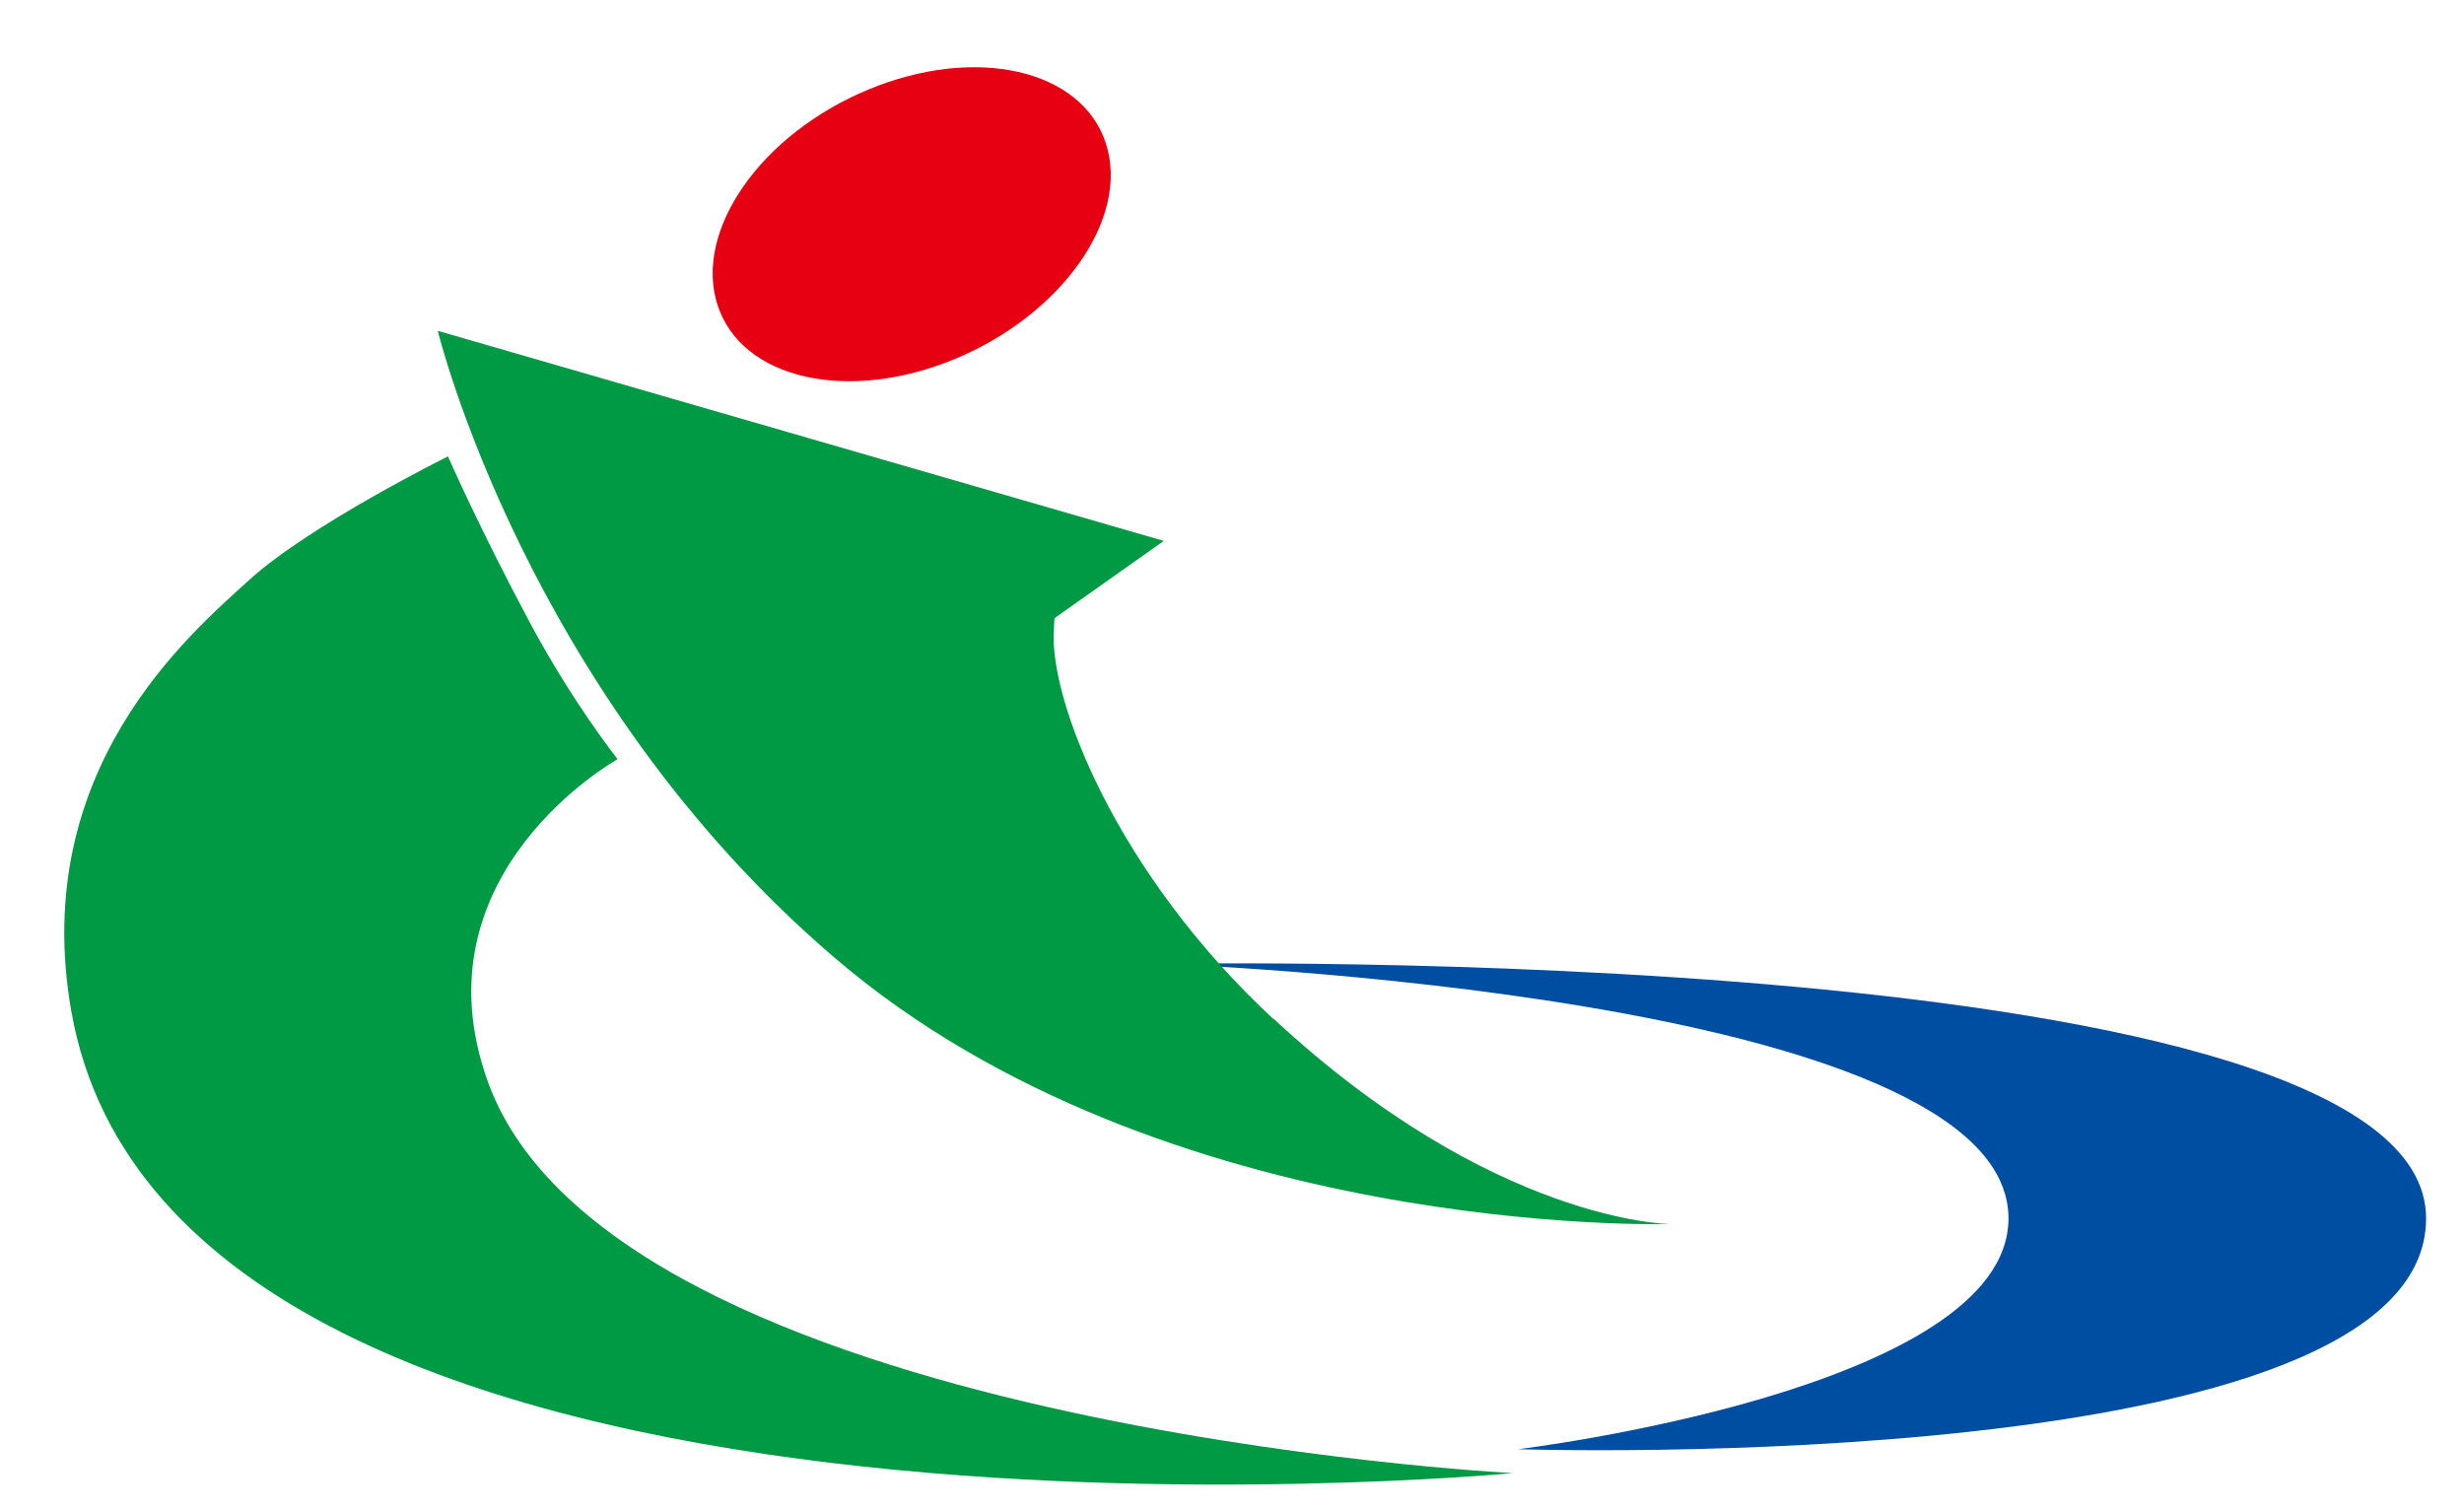 <svg width="31" height="19" viewBox="0 0 31 19" fill="none" xmlns="http://www.w3.org/2000/svg">
<path d="M14.635 12.126C14.635 12.126 30.523 11.827 30.523 15.328C30.523 18.604 19.1 18.232 19.1 18.232C19.1 18.232 25.269 17.487 25.269 15.328C25.269 12.498 14.635 12.126 14.635 12.126Z" fill="#004EA2"/>
<path d="M13.914 1.806C14.216 2.742 13.366 3.953 12.017 4.515C10.668 5.075 9.329 4.773 9.027 3.836C8.725 2.9 9.573 1.687 10.924 1.127C12.275 0.566 13.613 0.871 13.914 1.806Z" fill="#E60012"/>
<path d="M5.636 5.741C5.636 5.741 6.025 6.635 6.671 7.841C7.204 8.838 7.77 9.551 7.77 9.551C7.77 9.551 5.191 10.984 6.138 13.609C7.707 17.952 19.033 18.533 19.033 18.533C19.033 18.533 2.198 20.126 0.897 12.721C0.364 9.69 2.382 7.979 3.144 7.289C3.91 6.597 5.634 5.743 5.634 5.743L5.636 5.741Z" fill="#009944"/>
<path d="M16.024 12.823C14.05 10.991 13.198 8.805 13.259 7.926C13.261 7.897 13.263 7.804 13.267 7.777L14.64 6.806H14.644H14.642L14.621 6.799L5.508 4.162C5.508 4.162 6.612 8.723 10.5 12.049C14.642 15.595 21.005 15.399 21.005 15.399C21.005 15.399 18.787 15.383 16.026 12.819L16.024 12.823Z" fill="#009944"/>
</svg>
